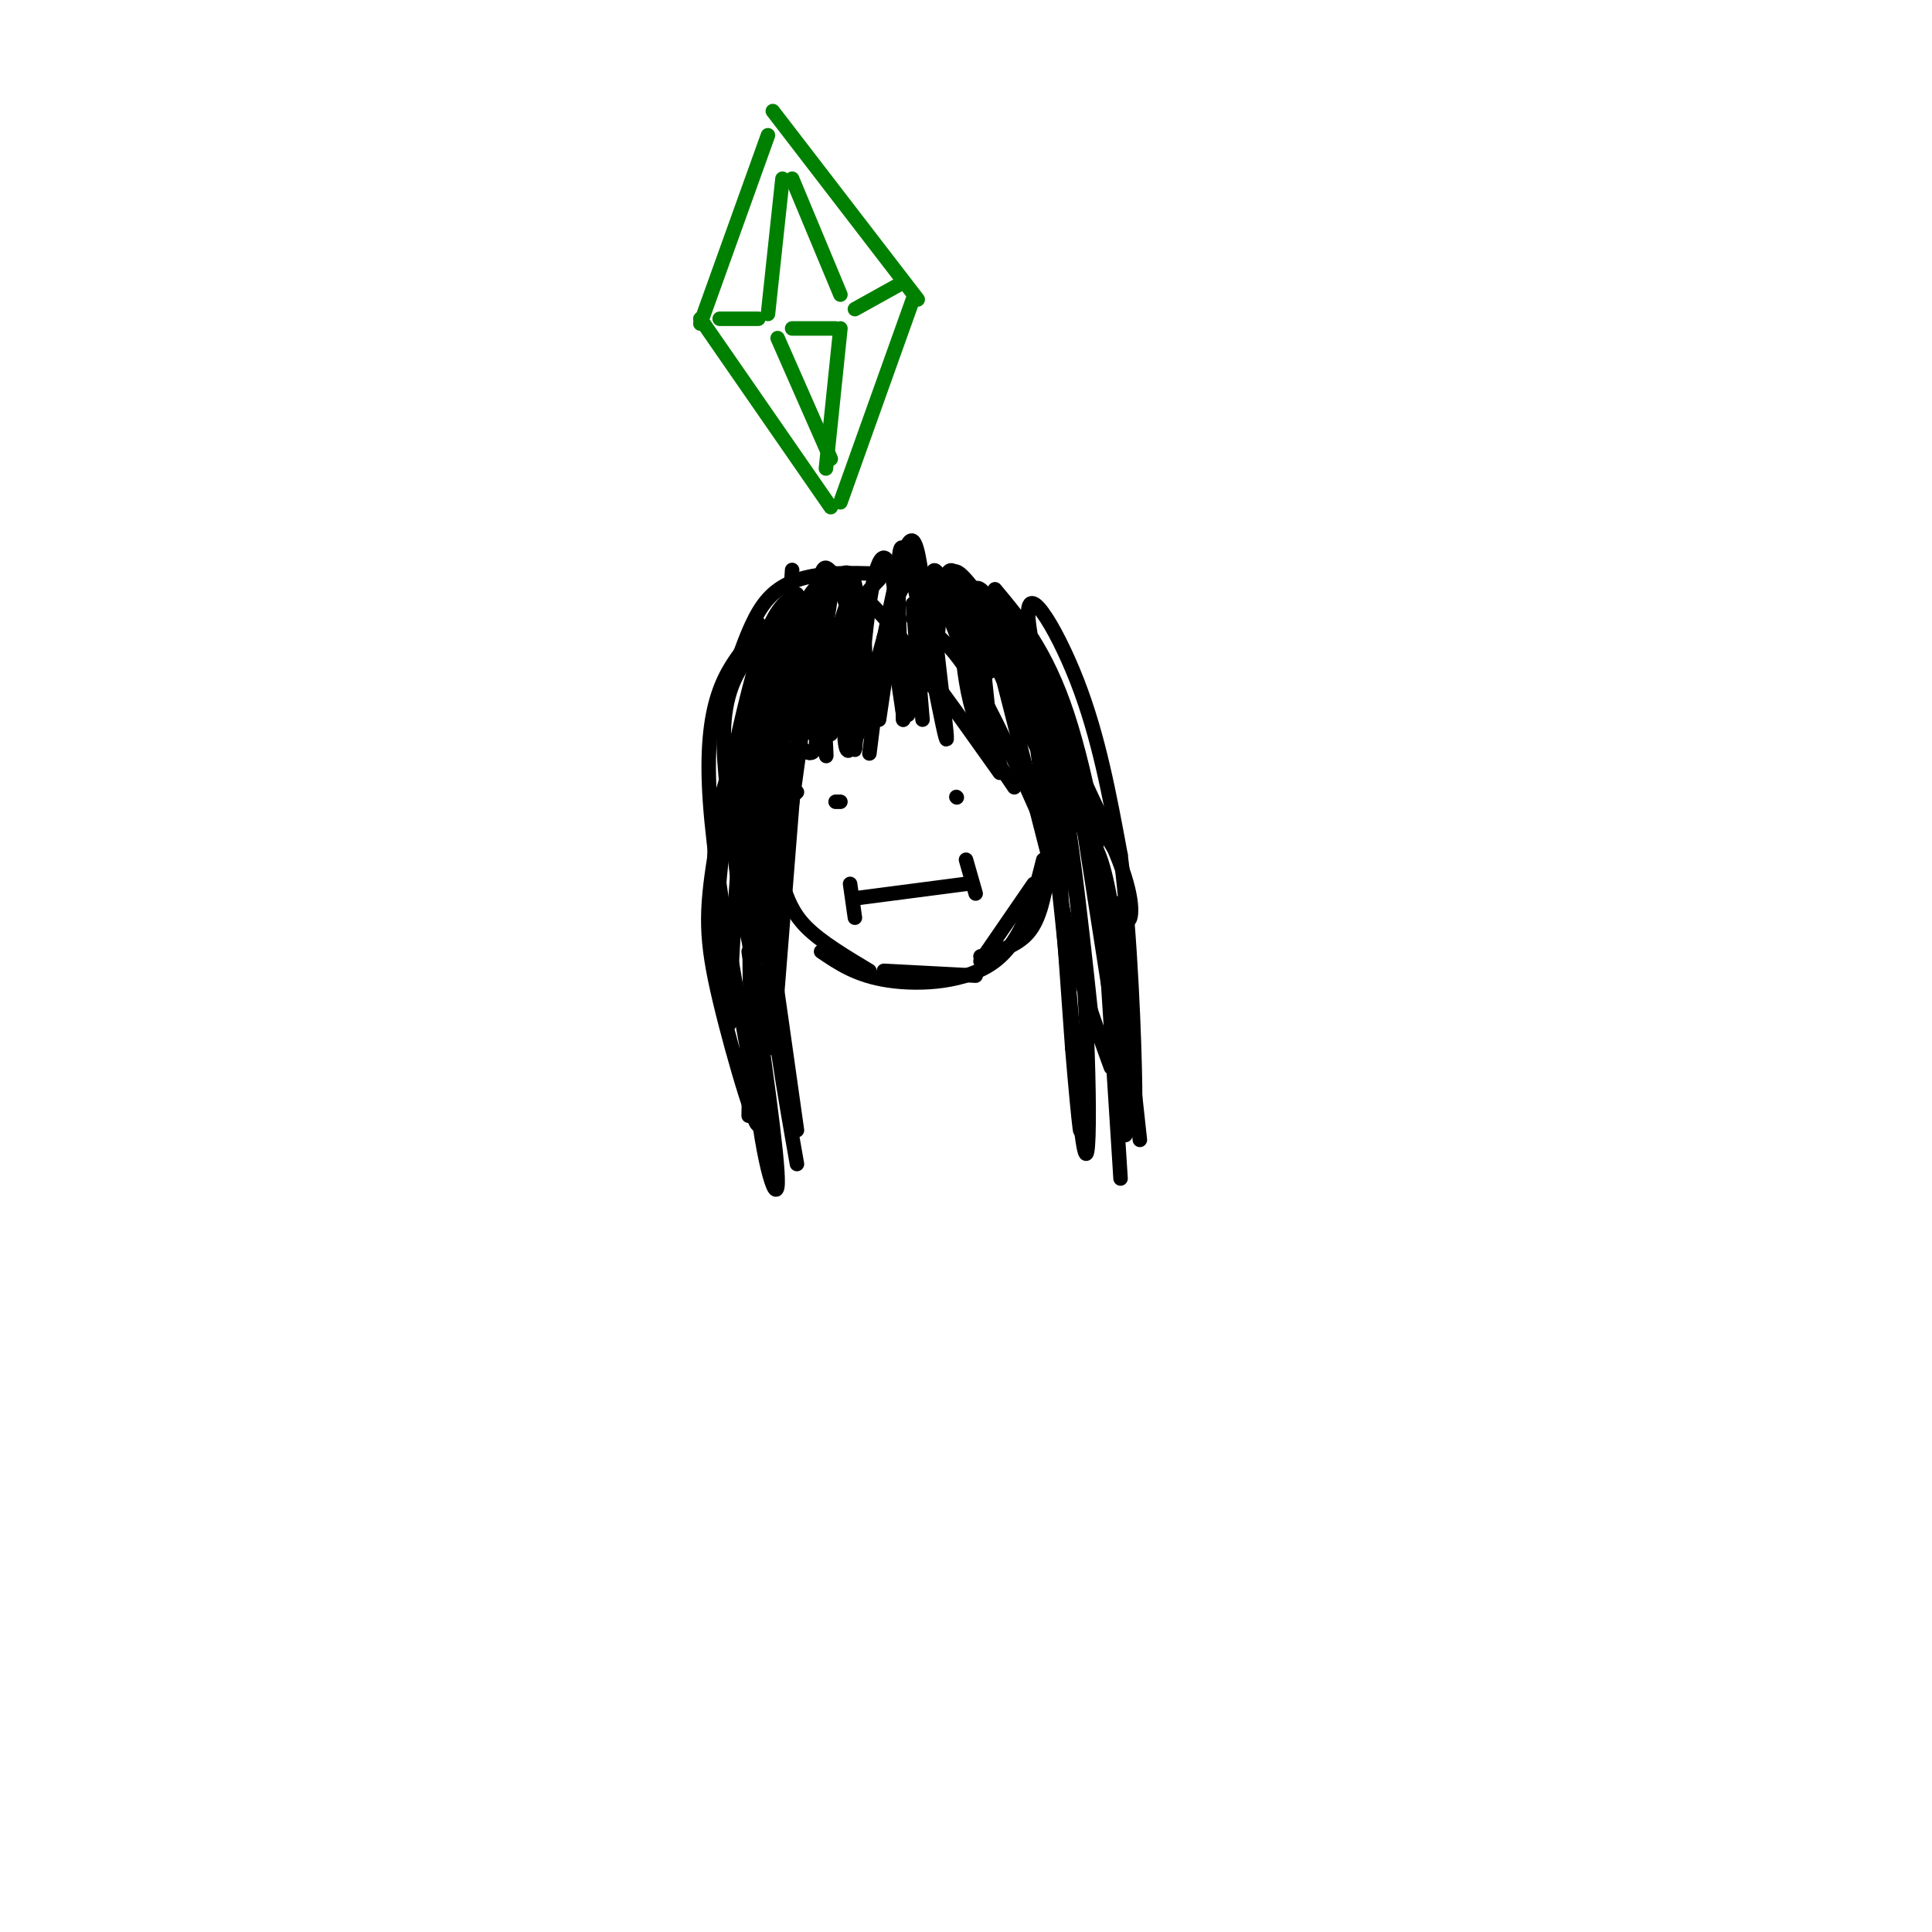 <svg viewBox='0 0 400 400' version='1.1' xmlns='http://www.w3.org/2000/svg' xmlns:xlink='http://www.w3.org/1999/xlink'><g fill='none' stroke='#000000' stroke-width='3' stroke-linecap='round' stroke-linejoin='round'><path d='M173,122c-1.494,-1.708 -2.988,-3.417 -7,4c-4.012,7.417 -10.542,23.958 -14,38c-3.458,14.042 -3.845,25.583 -3,33c0.845,7.417 2.923,10.708 5,14'/><path d='M169,130c0.000,0.000 -12.000,87.000 -12,87'/><path d='M167,129c0.000,0.000 -7.000,88.000 -7,88'/><path d='M162,133c0.000,0.000 -7.000,80.000 -7,80'/><path d='M157,129c0.000,0.000 -2.000,102.000 -2,102'/><path d='M151,212c-1.750,-13.500 -3.500,-27.000 -3,-37c0.500,-10.000 3.250,-16.500 6,-23'/><path d='M165,123c-2.421,1.442 -4.843,2.884 -8,13c-3.157,10.116 -7.050,28.907 -9,41c-1.950,12.093 -1.956,17.489 1,30c2.956,12.511 8.873,32.138 8,24c-0.873,-8.138 -8.535,-44.039 -10,-65c-1.465,-20.961 3.268,-26.980 8,-33'/><path d='M164,118c-1.083,16.667 -2.167,33.333 -2,41c0.167,7.667 1.583,6.333 3,5'/><path d='M169,122c1.200,18.978 2.400,37.956 2,34c-0.400,-3.956 -2.400,-30.844 -1,-37c1.400,-6.156 6.200,8.422 11,23'/><path d='M172,119c3.083,1.583 6.167,3.167 12,10c5.833,6.833 14.417,18.917 23,31'/><path d='M189,128c3.667,2.250 7.333,4.500 12,12c4.667,7.500 10.333,20.250 16,33'/><path d='M202,127c5.500,4.500 11.000,9.000 15,23c4.000,14.000 6.500,37.500 9,61'/><path d='M216,153c3.143,11.298 6.286,22.595 8,44c1.714,21.405 2.000,52.917 0,38c-2.000,-14.917 -6.286,-76.262 -7,-87c-0.714,-10.738 2.143,29.131 5,69'/><path d='M222,217c1.405,16.947 2.417,24.815 1,7c-1.417,-17.815 -5.264,-61.312 -10,-83c-4.736,-21.688 -10.362,-21.566 -7,-12c3.362,9.566 15.713,28.575 22,41c6.287,12.425 6.511,18.264 6,20c-0.511,1.736 -1.755,-0.632 -3,-3'/><path d='M206,122c5.314,6.356 10.628,12.711 15,26c4.372,13.289 7.801,33.510 5,28c-2.801,-5.510 -11.831,-36.753 -13,-47c-1.169,-10.247 5.523,0.501 10,12c4.477,11.499 6.738,23.750 9,36'/><path d='M232,177c2.111,16.400 2.889,39.400 3,48c0.111,8.600 -0.444,2.800 -1,-3'/><path d='M229,193c-1.614,-11.561 -3.228,-23.123 -7,-35c-3.772,-11.877 -9.702,-24.070 -9,-22c0.702,2.070 8.035,18.404 13,29c4.965,10.596 7.561,15.456 3,8c-4.561,-7.456 -16.281,-27.228 -28,-47'/><path d='M201,126c1.234,4.260 18.321,38.410 18,37c-0.321,-1.410 -18.048,-38.380 -22,-42c-3.952,-3.620 5.871,26.108 9,35c3.129,8.892 -0.435,-3.054 -4,-15'/><path d='M202,141c-2.939,-9.878 -8.288,-27.072 -9,-22c-0.712,5.072 3.211,32.411 3,34c-0.211,1.589 -4.557,-22.572 -7,-33c-2.443,-10.428 -2.984,-7.122 -3,0c-0.016,7.122 0.492,18.061 1,29'/><path d='M187,149c-0.053,-1.440 -0.685,-19.539 -2,-28c-1.315,-8.461 -3.314,-7.284 -5,4c-1.686,11.284 -3.060,32.674 -3,30c0.060,-2.674 1.555,-29.412 0,-32c-1.555,-2.588 -6.158,18.975 -8,26c-1.842,7.025 -0.921,-0.487 0,-8'/><path d='M169,141c1.082,-6.631 3.788,-19.207 3,-21c-0.788,-1.793 -5.070,7.199 -7,15c-1.930,7.801 -1.508,14.413 0,18c1.508,3.587 4.100,4.149 4,0c-0.100,-4.149 -2.894,-13.010 -3,-19c-0.106,-5.990 2.477,-9.111 5,-12c2.523,-2.889 4.987,-5.547 6,-1c1.013,4.547 0.575,16.299 1,21c0.425,4.701 1.712,2.350 3,0'/><path d='M181,142c2.053,-9.043 5.684,-31.651 8,-30c2.316,1.651 3.316,27.560 4,30c0.684,2.440 1.053,-18.589 3,-23c1.947,-4.411 5.474,7.794 9,20'/><path d='M205,139c-0.289,-2.721 -5.510,-19.523 -2,-17c3.510,2.523 15.753,24.372 15,24c-0.753,-0.372 -14.501,-22.963 -19,-27c-4.499,-4.037 0.250,10.482 5,25'/><path d='M204,144c0.939,5.260 0.785,5.909 0,4c-0.785,-1.909 -2.202,-6.378 -5,-14c-2.798,-7.622 -6.976,-18.399 -11,-14c-4.024,4.399 -7.893,23.974 -9,28c-1.107,4.026 0.549,-7.498 0,-15c-0.549,-7.502 -3.302,-10.981 -5,-13c-1.698,-2.019 -2.342,-2.577 -4,2c-1.658,4.577 -4.329,14.288 -7,24'/><path d='M163,146c-1.333,5.500 -1.167,7.250 -1,9'/><path d='M167,126c-4.167,5.583 -8.333,11.167 -11,25c-2.667,13.833 -3.833,35.917 -5,58'/><path d='M156,152c-0.689,25.400 -1.378,50.800 0,69c1.378,18.200 4.822,29.200 5,24c0.178,-5.200 -2.911,-26.600 -6,-48'/><path d='M155,187c-0.833,-13.917 -1.667,-27.833 0,-20c1.667,7.833 5.833,37.417 10,67'/><path d='M162,183c1.000,3.000 2.000,6.000 5,9c3.000,3.000 8.000,6.000 13,9'/><path d='M183,201c0.000,0.000 19.000,1.000 19,1'/><path d='M203,199c0.000,0.000 11.000,-16.000 11,-16'/><path d='M203,198c3.833,-1.083 7.667,-2.167 10,-5c2.333,-2.833 3.167,-7.417 4,-12'/><path d='M216,178c-2.089,8.289 -4.178,16.578 -10,21c-5.822,4.422 -15.378,4.978 -22,4c-6.622,-0.978 -10.311,-3.489 -14,-6'/><path d='M177,186c0.000,0.000 23.000,-3.000 23,-3'/><path d='M176,183c0.000,0.000 1.000,7.000 1,7'/><path d='M200,178c0.000,0.000 2.000,7.000 2,7'/><path d='M225,173c1.583,1.750 3.167,3.500 5,14c1.833,10.500 3.917,29.750 6,49'/><path d='M227,181c0.000,0.000 6.000,54.000 6,54'/><path d='M228,181c0.000,0.000 4.000,63.000 4,63'/><path d='M203,132c0.000,0.000 2.000,19.000 2,19'/><path d='M190,129c0.000,0.000 -2.000,19.000 -2,19'/><path d='M183,132c0.000,0.000 -3.000,24.000 -3,24'/><path d='M172,136c0.000,0.000 0.000,16.000 0,16'/><path d='M175,131c-0.250,9.833 -0.500,19.667 0,23c0.500,3.333 1.750,0.167 3,-3'/><path d='M184,128c0.000,0.000 3.000,20.000 3,20'/><path d='M189,125c0.000,0.000 2.000,24.000 2,24'/><path d='M186,122c0.000,0.000 -4.000,27.000 -4,27'/><path d='M182,120c-3.917,4.083 -7.833,8.167 -10,14c-2.167,5.833 -2.583,13.417 -3,21'/><path d='M171,123c-2.444,1.222 -4.889,2.444 -7,4c-2.111,1.556 -3.889,3.444 -5,12c-1.111,8.556 -1.556,23.778 -2,39'/><path d='M158,142c-3.083,9.750 -6.167,19.500 -6,31c0.167,11.500 3.583,24.750 7,38'/><path d='M162,164c-1.750,10.083 -3.500,20.167 -3,33c0.500,12.833 3.250,28.417 6,44'/><path d='M199,133c0.583,5.500 1.167,11.000 3,16c1.833,5.000 4.917,9.500 8,14'/><path d='M206,134c0.000,0.000 11.000,43.000 11,43'/><path d='M213,141c2.083,16.833 4.167,33.667 7,47c2.833,13.333 6.417,23.167 10,33'/><path d='M224,169c0.000,0.000 10.000,64.000 10,64'/></g>
<g fill='none' stroke='#008000' stroke-width='3' stroke-linecap='round' stroke-linejoin='round'><path d='M159,28c0.000,0.000 -14.000,39.000 -14,39'/><path d='M145,66c0.000,0.000 27.000,39.000 27,39'/><path d='M174,104c0.000,0.000 15.000,-42.000 15,-42'/><path d='M190,62c0.000,0.000 -30.000,-39.000 -30,-39'/><path d='M159,65c0.000,0.000 3.000,-28.000 3,-28'/><path d='M164,37c0.000,0.000 10.000,24.000 10,24'/><path d='M149,66c0.000,0.000 8.000,0.000 8,0'/><path d='M164,68c0.000,0.000 9.000,0.000 9,0'/><path d='M177,64c0.000,0.000 9.000,-5.000 9,-5'/><path d='M161,70c0.000,0.000 11.000,25.000 11,25'/><path d='M174,68c0.000,0.000 -3.000,29.000 -3,29'/></g>
<g fill='none' stroke='#000000' stroke-width='3' stroke-linecap='round' stroke-linejoin='round'><path d='M173,166c0.000,0.000 1.000,0.000 1,0'/><path d='M198,165c0.000,0.000 0.100,0.100 0.1,0.1'/><path d='M186,119c-5.667,-0.289 -11.333,-0.578 -16,0c-4.667,0.578 -8.333,2.022 -11,5c-2.667,2.978 -4.333,7.489 -6,12'/><path d='M165,129c-3.089,1.556 -6.178,3.111 -9,6c-2.822,2.889 -5.378,7.111 -6,14c-0.622,6.889 0.689,16.444 2,26'/></g>
</svg>